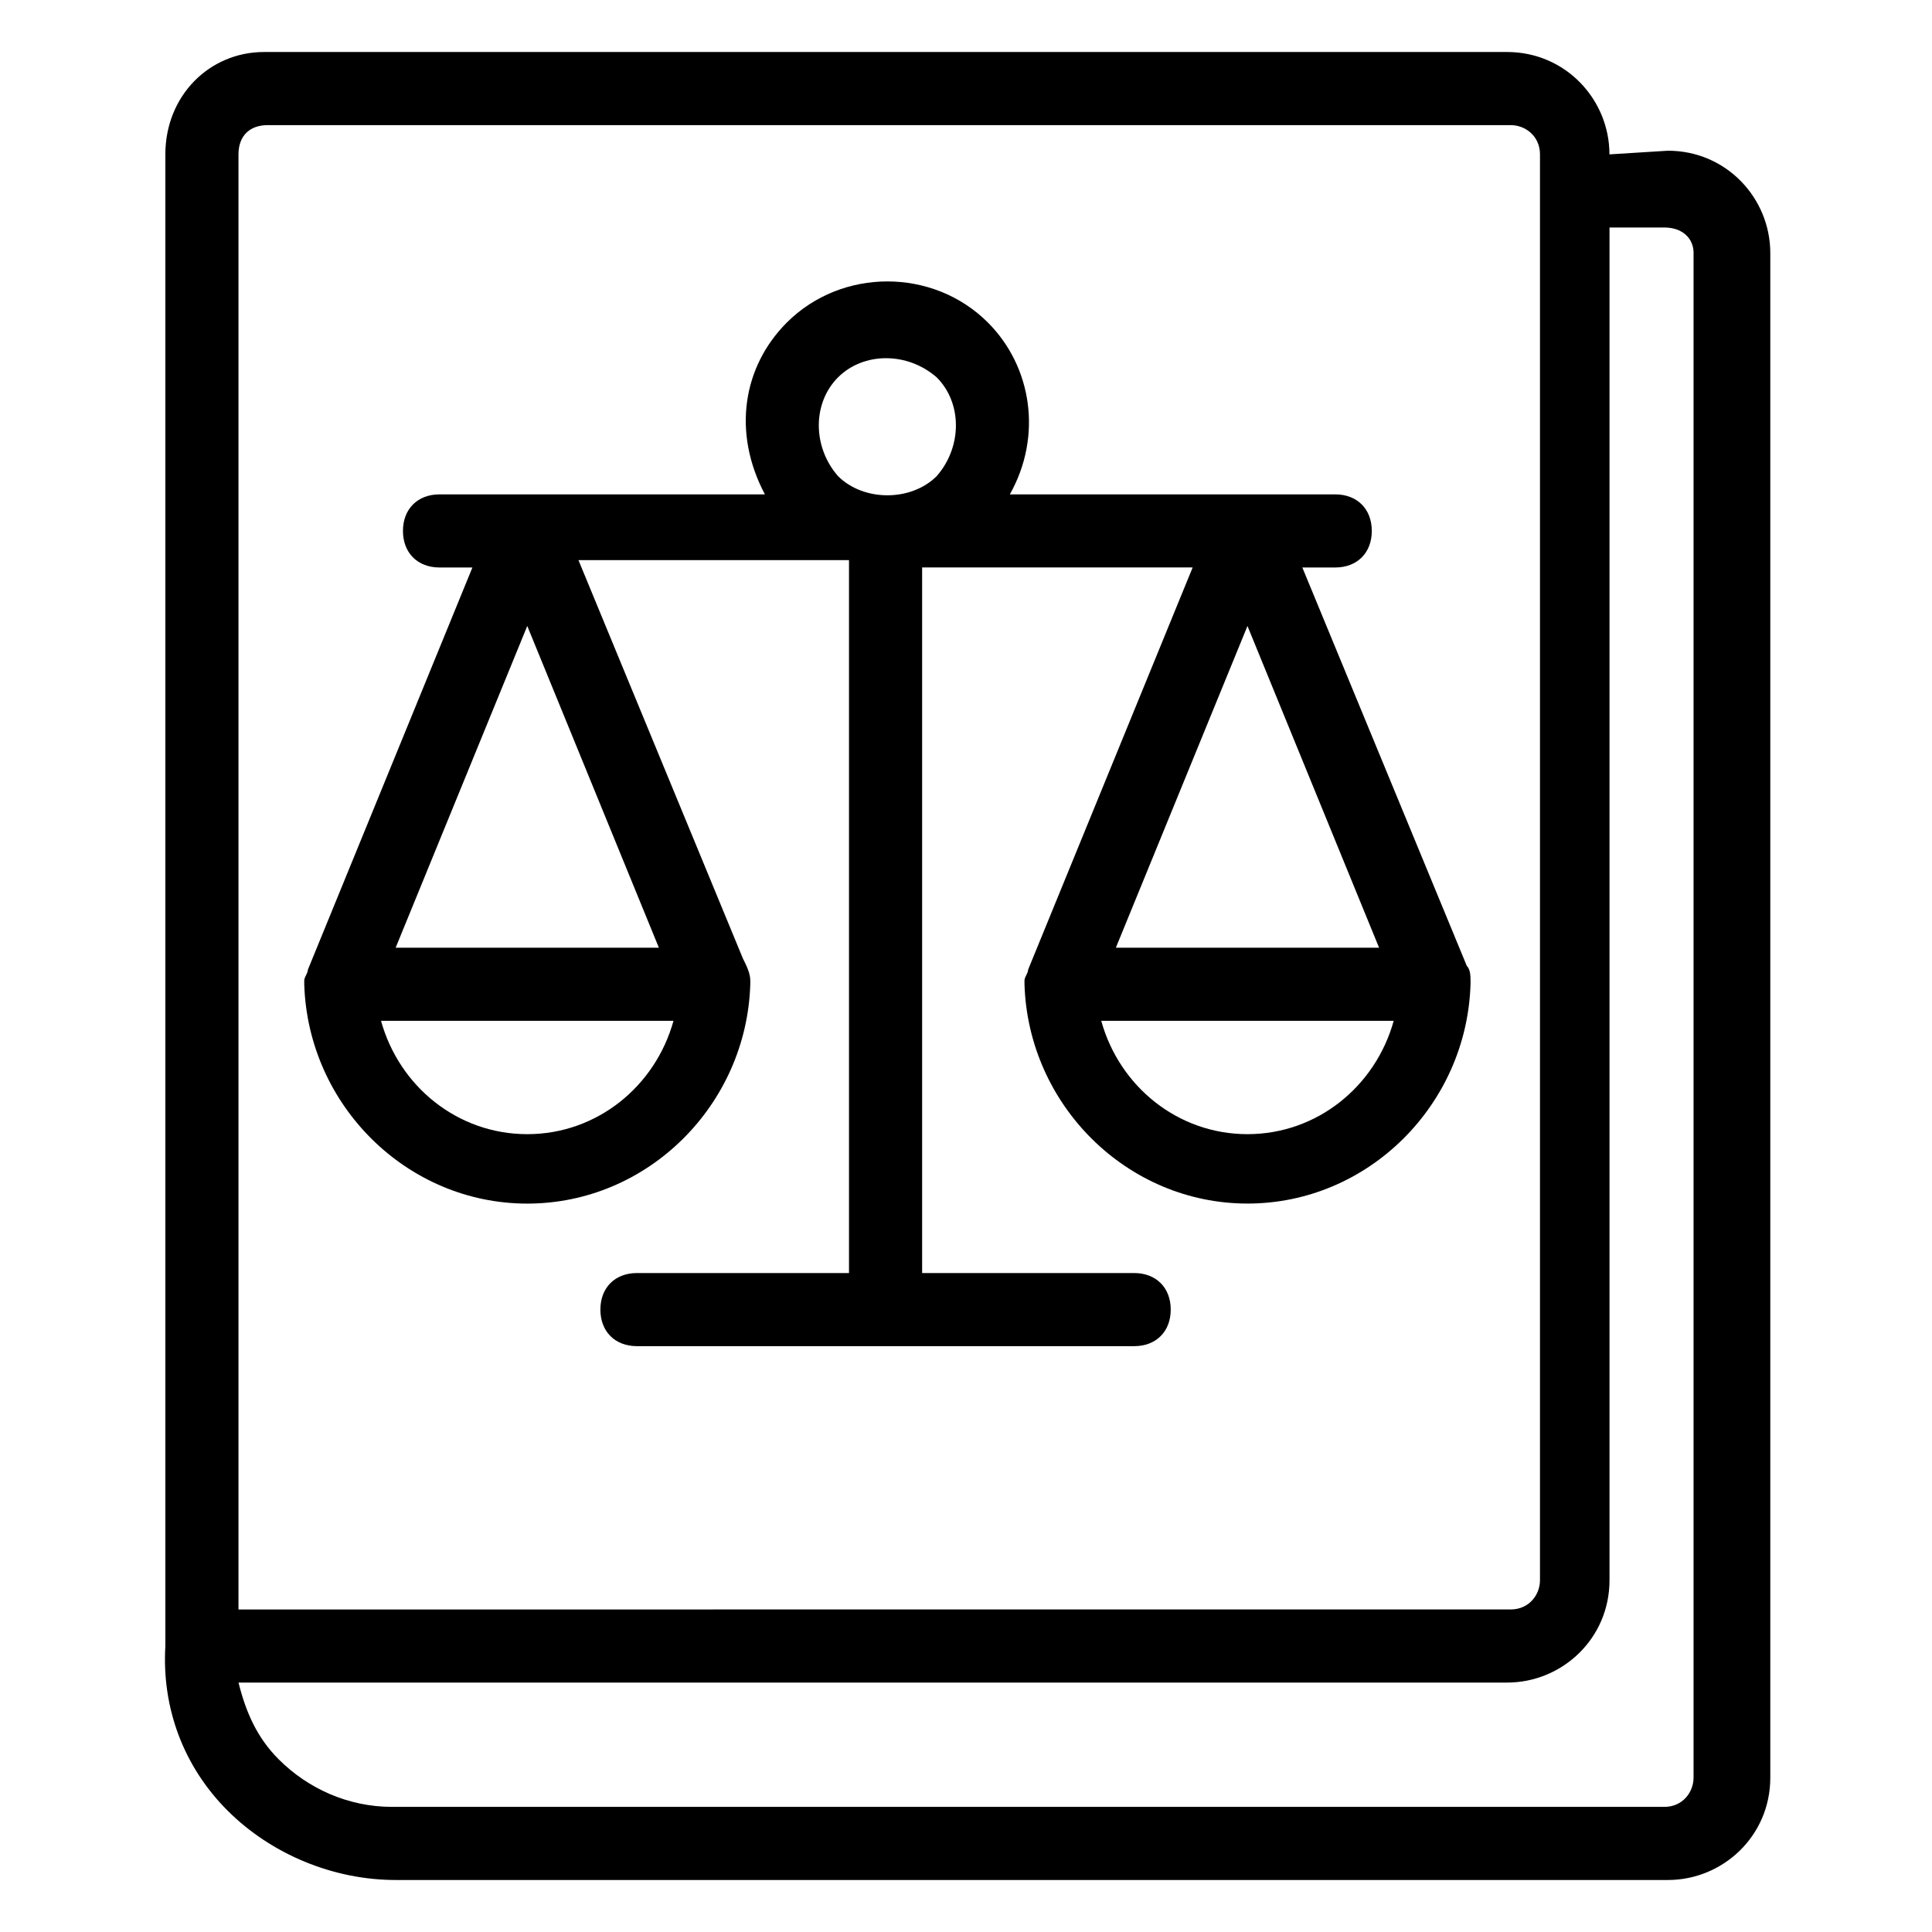 <?xml version="1.0" encoding="UTF-8"?>
<!-- Uploaded to: ICON Repo, www.svgrepo.com, Generator: ICON Repo Mixer Tools -->
<svg fill="#000000" width="800px" height="800px" version="1.1" viewBox="144 144 512 512" xmlns="http://www.w3.org/2000/svg">
 <g>
  <path d="m532.73 400-43.598-105.61h8.719c5.812 0 9.688-3.875 9.688-9.688s-3.875-9.688-9.688-9.688h-86.23c8.719-15.5 5.812-33.91-5.812-45.535-14.531-14.531-38.754-14.531-53.289 0-11.625 11.625-14.531 29.066-5.812 45.535h-86.23c-5.812 0-9.688 3.875-9.688 9.688s3.875 9.688 9.688 9.688h8.719l-43.598 106.57c0 0.969-0.969 1.938-0.969 2.906v0.969c0.969 31.973 27.129 58.133 59.102 58.133s58.133-26.16 59.102-58.133v-0.969c0-1.938-0.969-3.875-1.938-5.812l-43.598-105.61h71.695v188.93l-56.195-0.004c-5.812 0-9.688 3.875-9.688 9.688s3.875 9.688 9.688 9.688h131.77c5.812 0 9.688-3.875 9.688-9.688s-3.875-9.688-9.688-9.688h-56.195v-186.99h71.695l-43.598 106.57c0 0.969-0.969 1.938-0.969 2.906v0.969c0.969 31.973 27.129 58.133 59.102 58.133 31.973 0 58.133-26.16 59.102-58.133v-0.969c0-0.965 0-2.902-0.969-3.871zm-249 44.566c-18.41 0-33.91-12.594-38.754-30.035h77.508c-4.844 17.441-20.344 30.035-38.754 30.035zm-34.879-49.414 34.879-85.262 34.879 85.262zm117.23-151.14c6.781-6.781 18.41-6.781 26.16 0 6.781 6.781 6.781 18.41 0 26.16-6.781 6.781-19.379 6.781-26.16 0-6.785-7.754-6.785-19.379 0-26.16zm108.51 65.883 34.879 85.262h-69.758zm0 134.67c-18.41 0-33.91-12.594-38.754-30.035h77.508c-4.844 17.441-20.348 30.035-38.754 30.035z"/>
  <path d="m570.52 184.91c0-14.531-11.625-27.129-27.129-27.129h-329.41c-14.531 0-26.16 11.629-26.16 27.129v395.3c-0.969 16.469 4.844 31.973 16.469 43.598 11.629 11.629 28.102 18.41 44.57 18.41h337.16c14.531 0 27.129-11.625 27.129-27.129v-404.02c0-14.531-11.625-27.129-27.129-27.129zm-363.32 0c0-4.844 2.906-7.75 7.75-7.75h329.41c3.875 0 7.75 2.906 7.75 7.75v377.86c0 3.875-2.906 7.75-7.75 7.75l-337.16 0.004zm385.61 26.16v404.02c0 3.875-2.906 7.75-7.75 7.75h-337.16c-11.625 0-22.285-4.844-30.035-12.594-5.812-5.812-8.719-12.594-10.656-20.348h336.2c14.531 0 27.129-11.625 27.129-27.129v-358.48h14.531c4.844 0.004 7.75 2.91 7.75 6.785z"/>
 </g>
</svg>